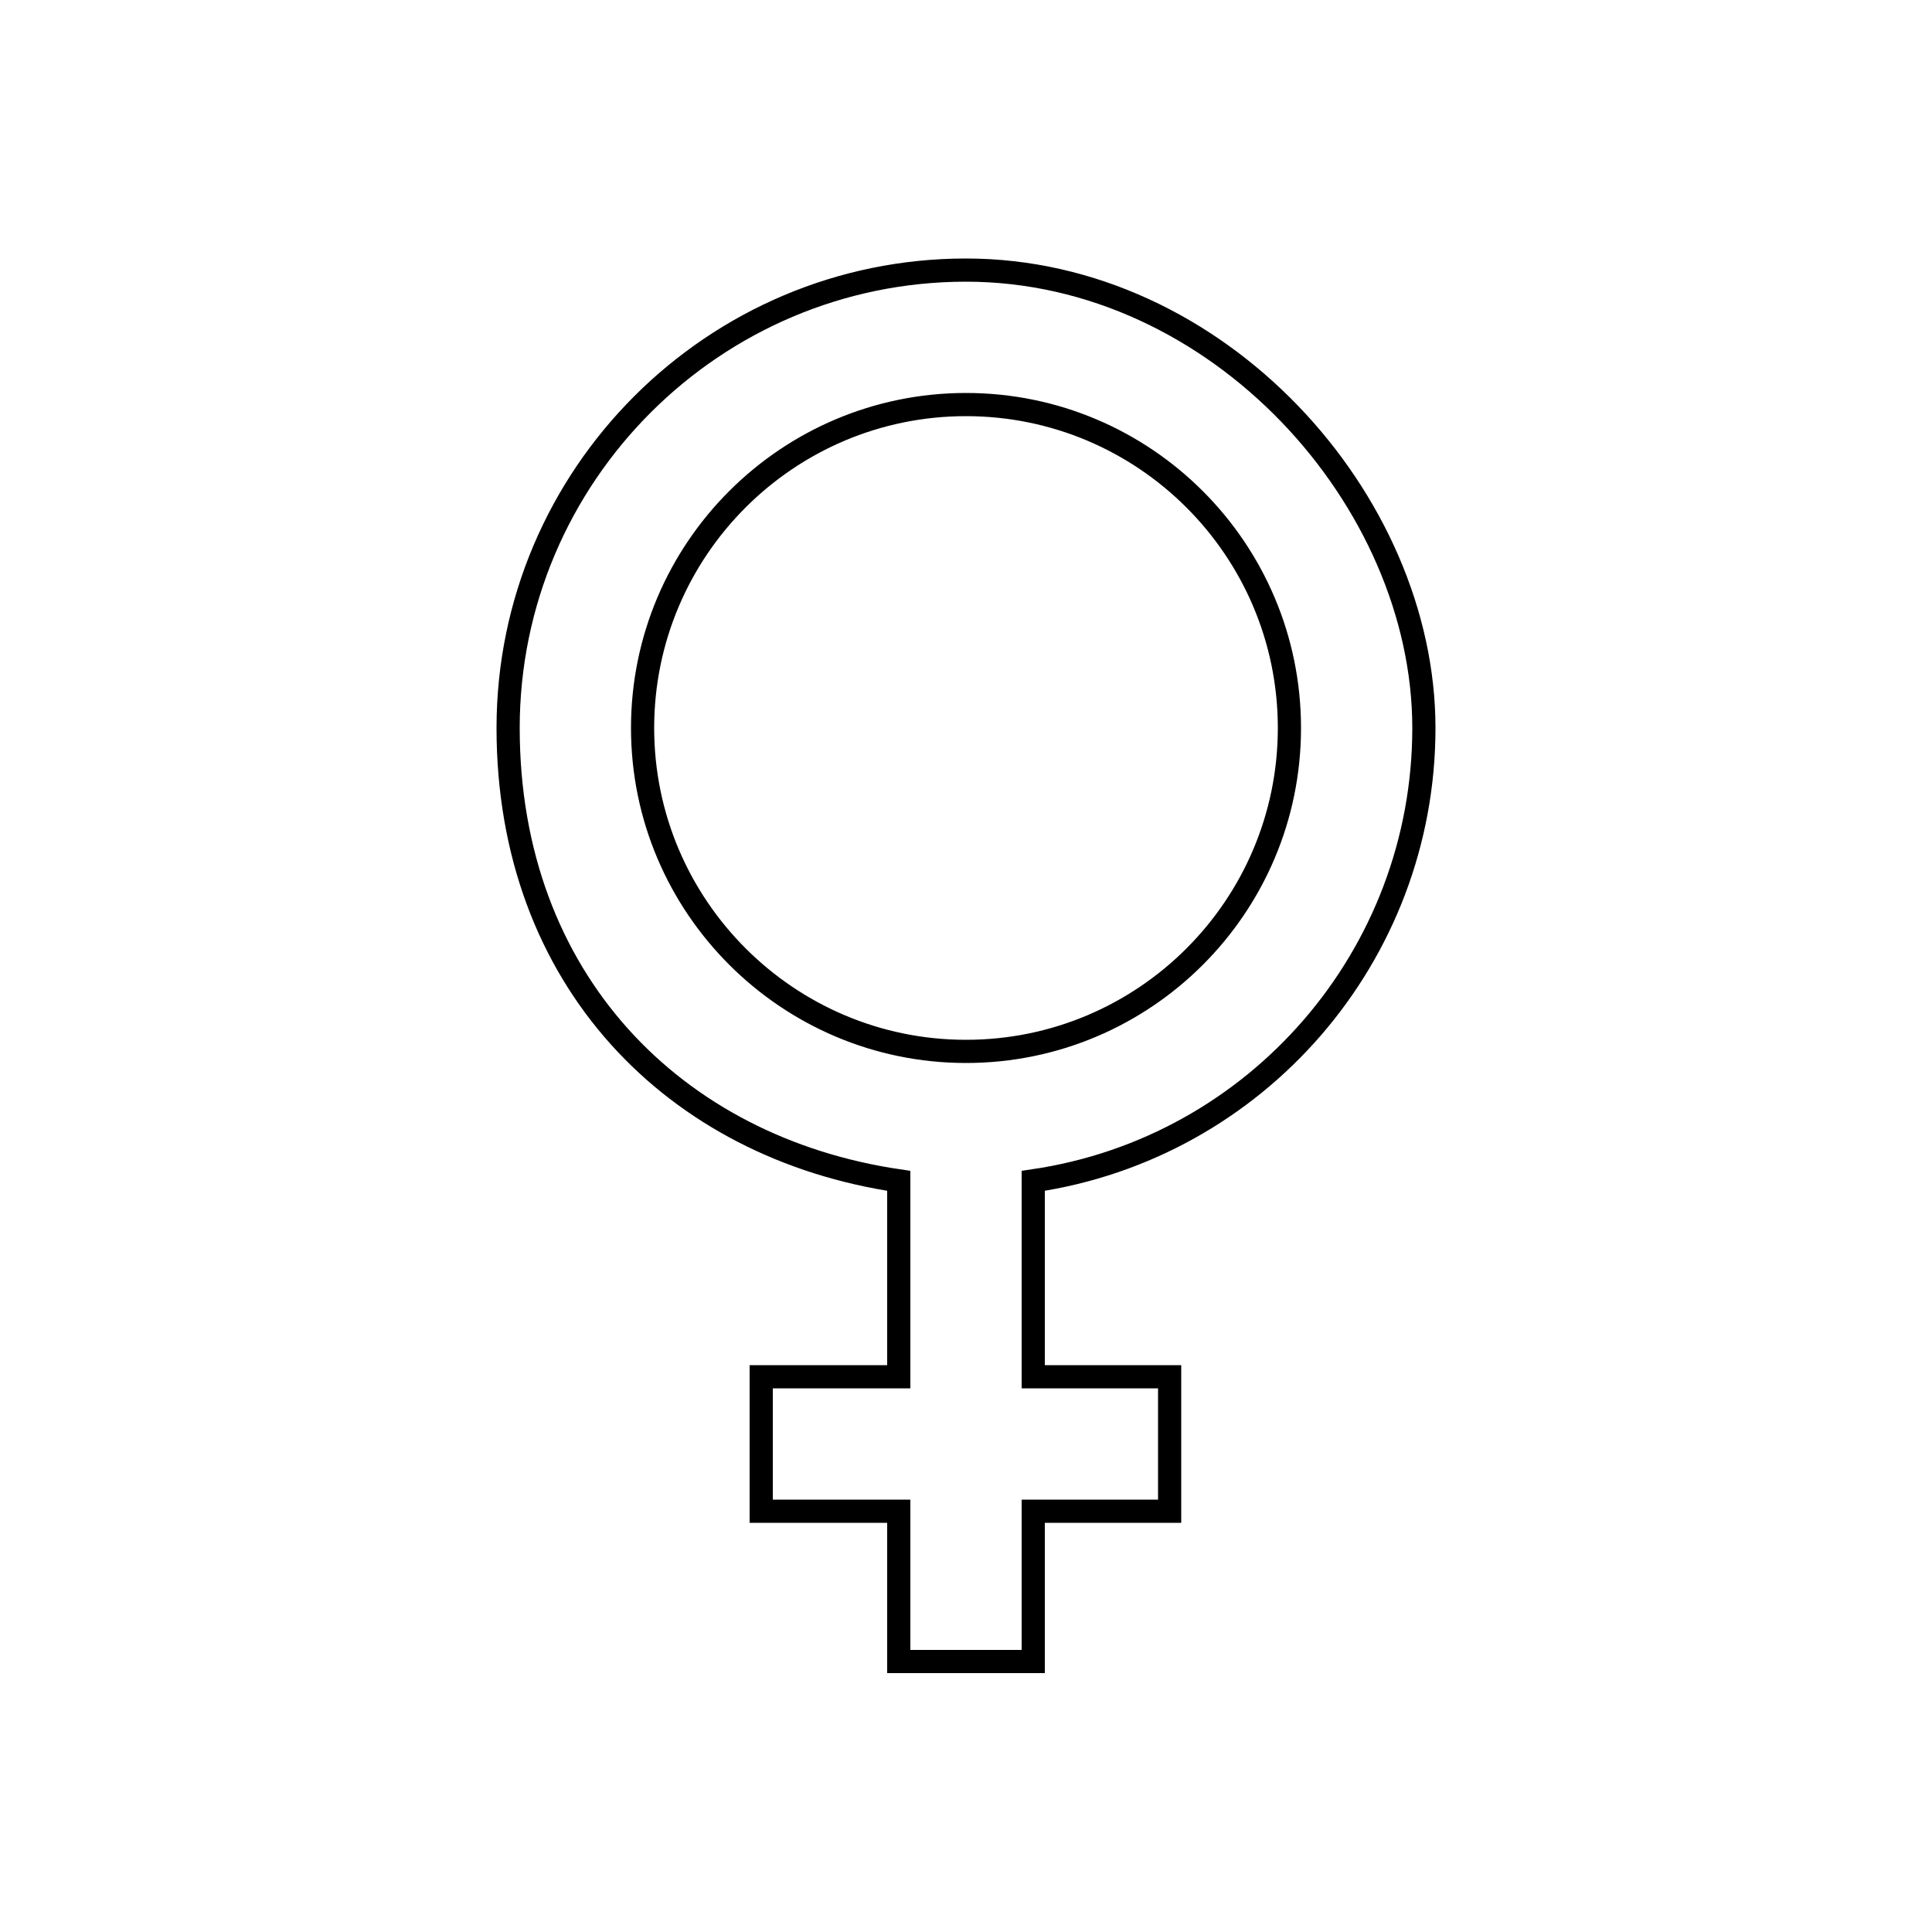 <?xml version="1.0" encoding="UTF-8"?>
<svg xmlns="http://www.w3.org/2000/svg" version="1.1" viewBox="0 0 500 500">
  <defs>
    <style>
      .cls-1 {
        fill: none;
        stroke: #000;
        stroke-miterlimit: 10;
        stroke-width: 6px;
      }
    </style>
  </defs>
  <!-- Generator: Adobe Illustrator 28.7.1, SVG Export Plug-In . SVG Version: 1.2.0 Build 142)  -->
  <g>
    <g id="Layer_1">
      <g id="Layer_1-2" data-name="Layer_1">
        <path class="cls-1" d="M250,69.9c-65.3,0-118.5,53.2-118.5,118.5s43.2,108.7,101.1,117.2v50.7h-35.6v34.8h35.6v38.9h34.8v-38.9h35.3v-34.8h-35.3v-50.7c57.9-8.5,101.1-58.3,101.1-117.2s-53.2-118.5-118.5-118.5ZM250,272.1c-46.1,0-83.7-37.5-83.7-83.7s37.5-83.7,83.7-83.7,83.7,37.5,83.7,83.7-37.5,83.7-83.7,83.7Z"/>
      </g>
    </g>
  </g>
</svg>
